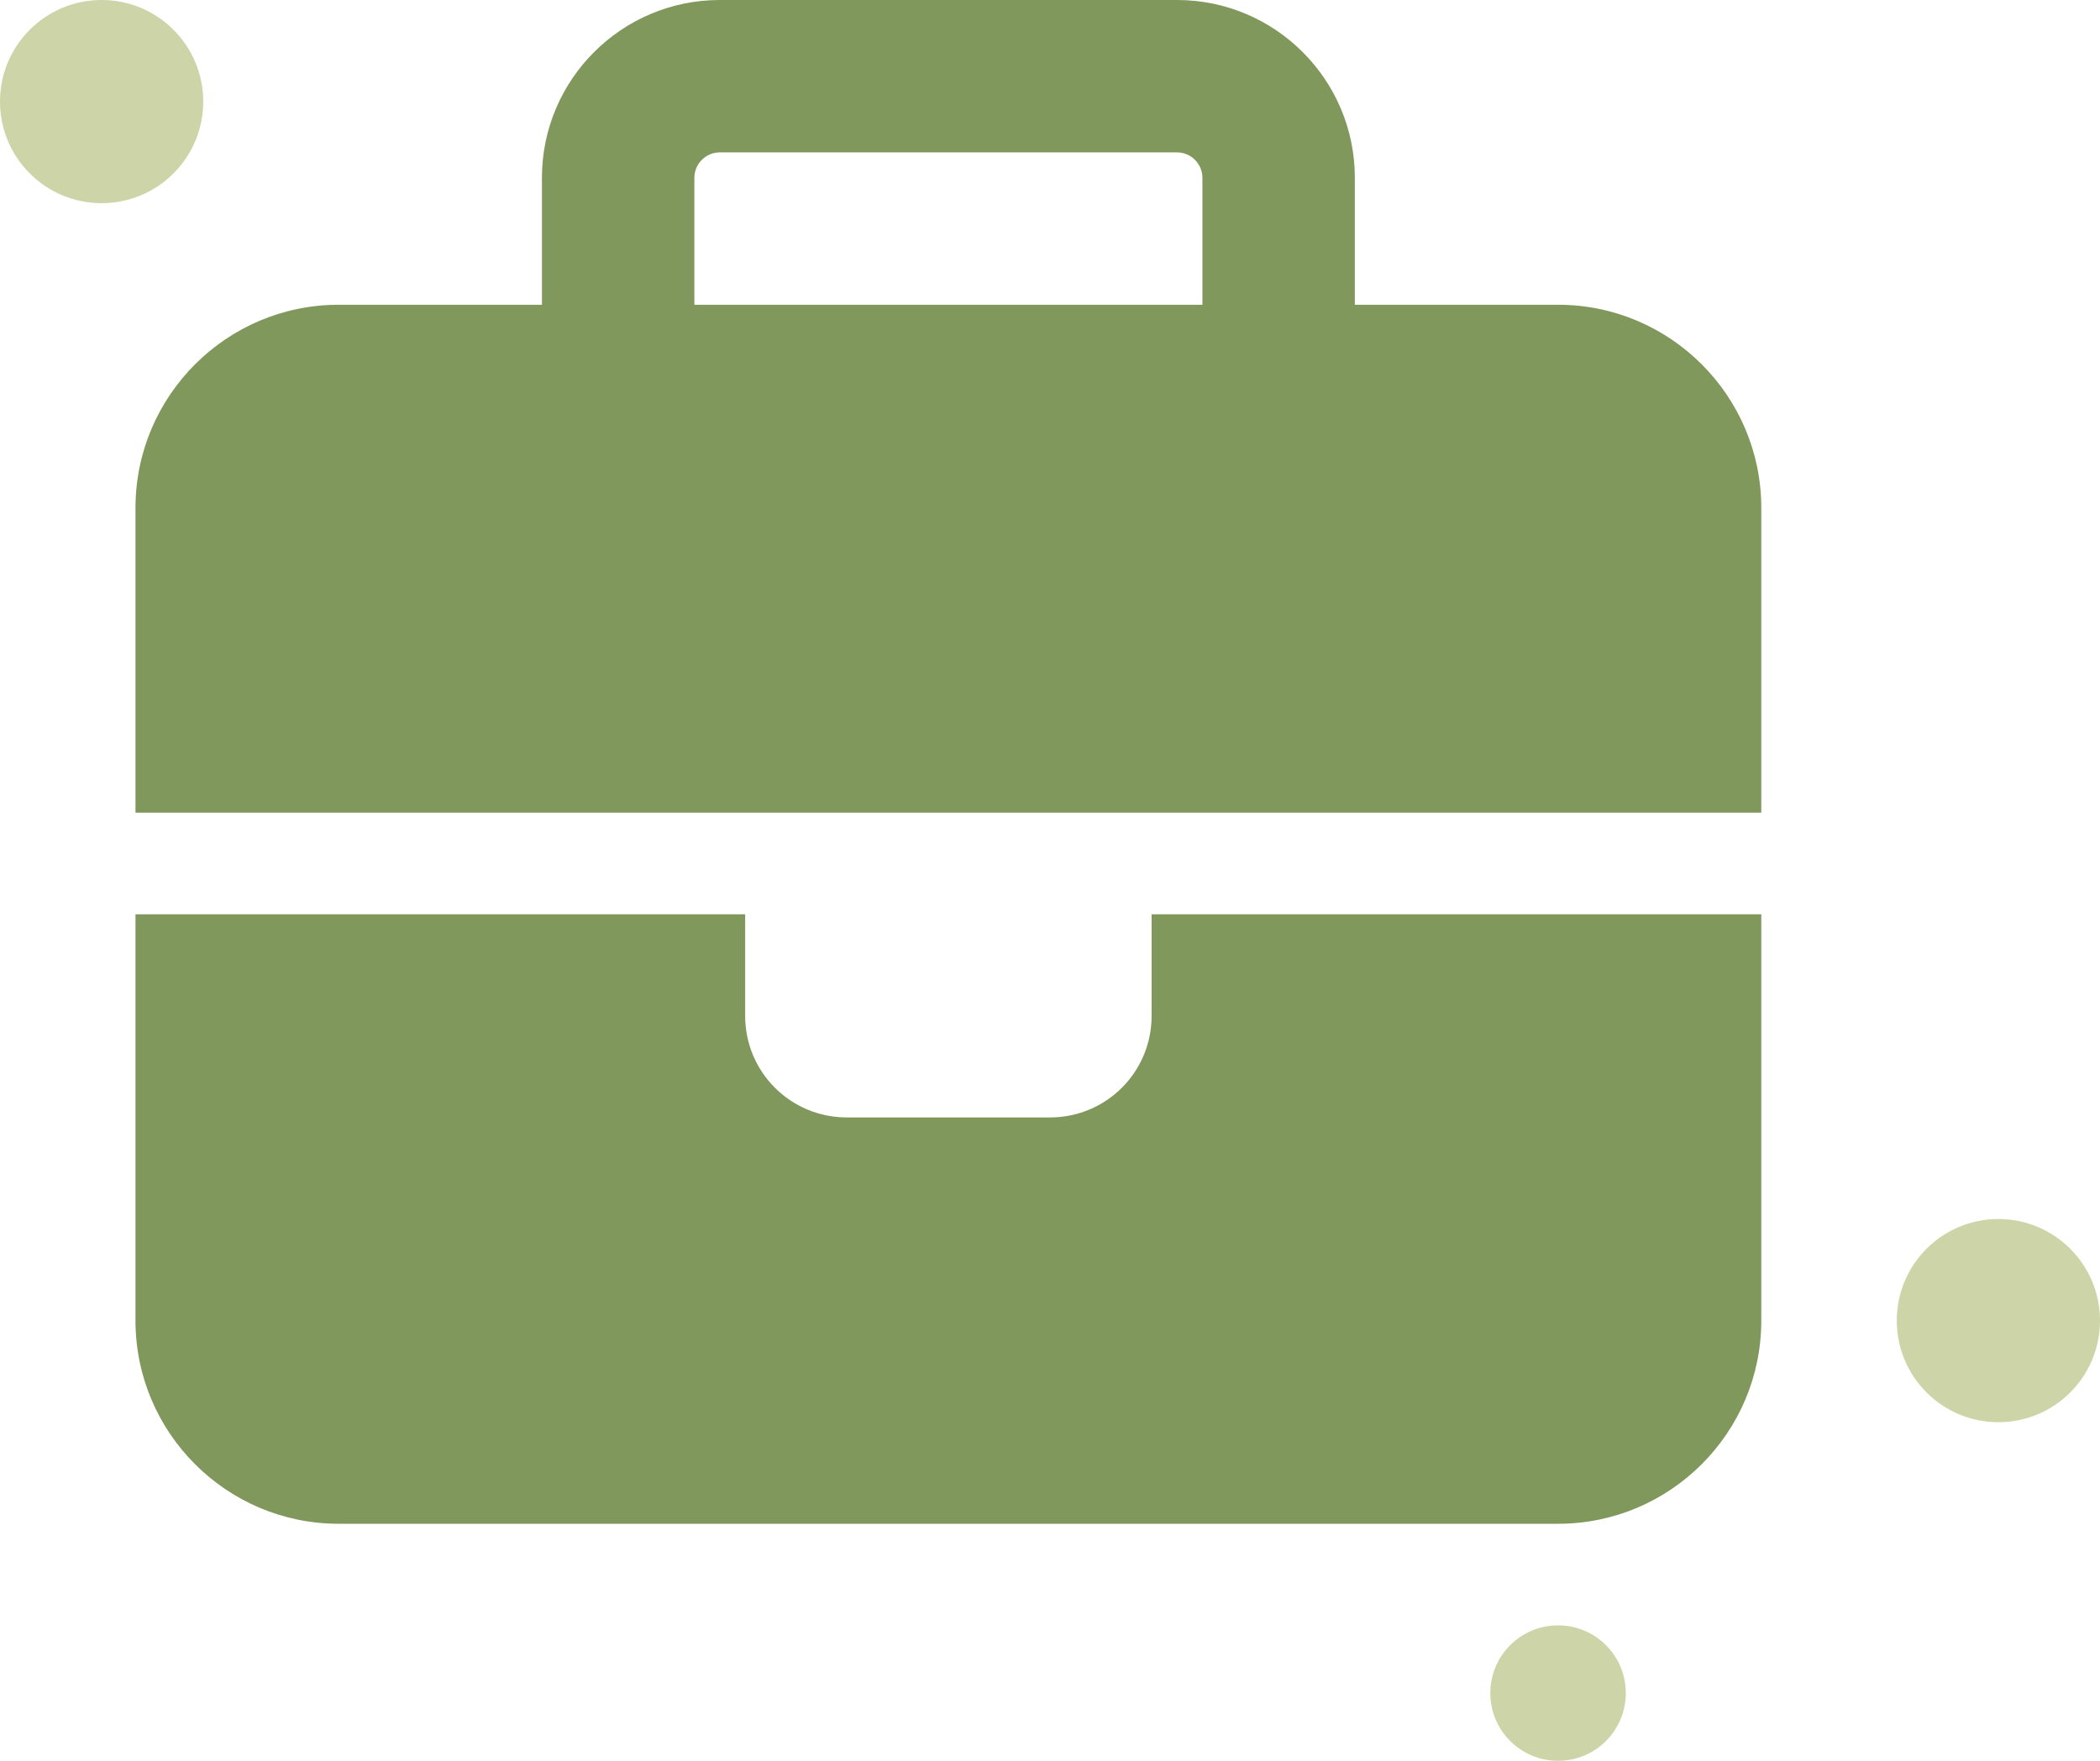 <svg width="31" height="26" viewBox="0 0 31 26" fill="none" xmlns="http://www.w3.org/2000/svg">
<path d="M10.625 2.25H17.375C17.581 2.25 17.75 2.419 17.75 2.625V4.5H10.25V2.625C10.25 2.419 10.419 2.25 10.625 2.25ZM8 2.625V4.5H5C3.345 4.5 2 5.845 2 7.5V12H11H17H26V7.5C26 5.845 24.655 4.5 23 4.5H20V2.625C20 1.177 18.823 0 17.375 0H10.625C9.177 0 8 1.177 8 2.625ZM26 13.5H17V15C17 15.83 16.33 16.5 15.5 16.5H12.5C11.67 16.5 11 15.83 11 15V13.5H2V19.5C2 21.155 3.345 22.5 5 22.5H23C24.655 22.5 26 21.155 26 19.5V13.5Z" fill="#81985C"/>
<circle cx="1.5" cy="1.5" r="1.5" fill="#CDD4A7"/>
<circle cx="29.5" cy="19.5" r="1.5" fill="#CDD4A7"/>
<circle cx="23" cy="25" r="1" fill="#CDD4A7"/>
</svg>
